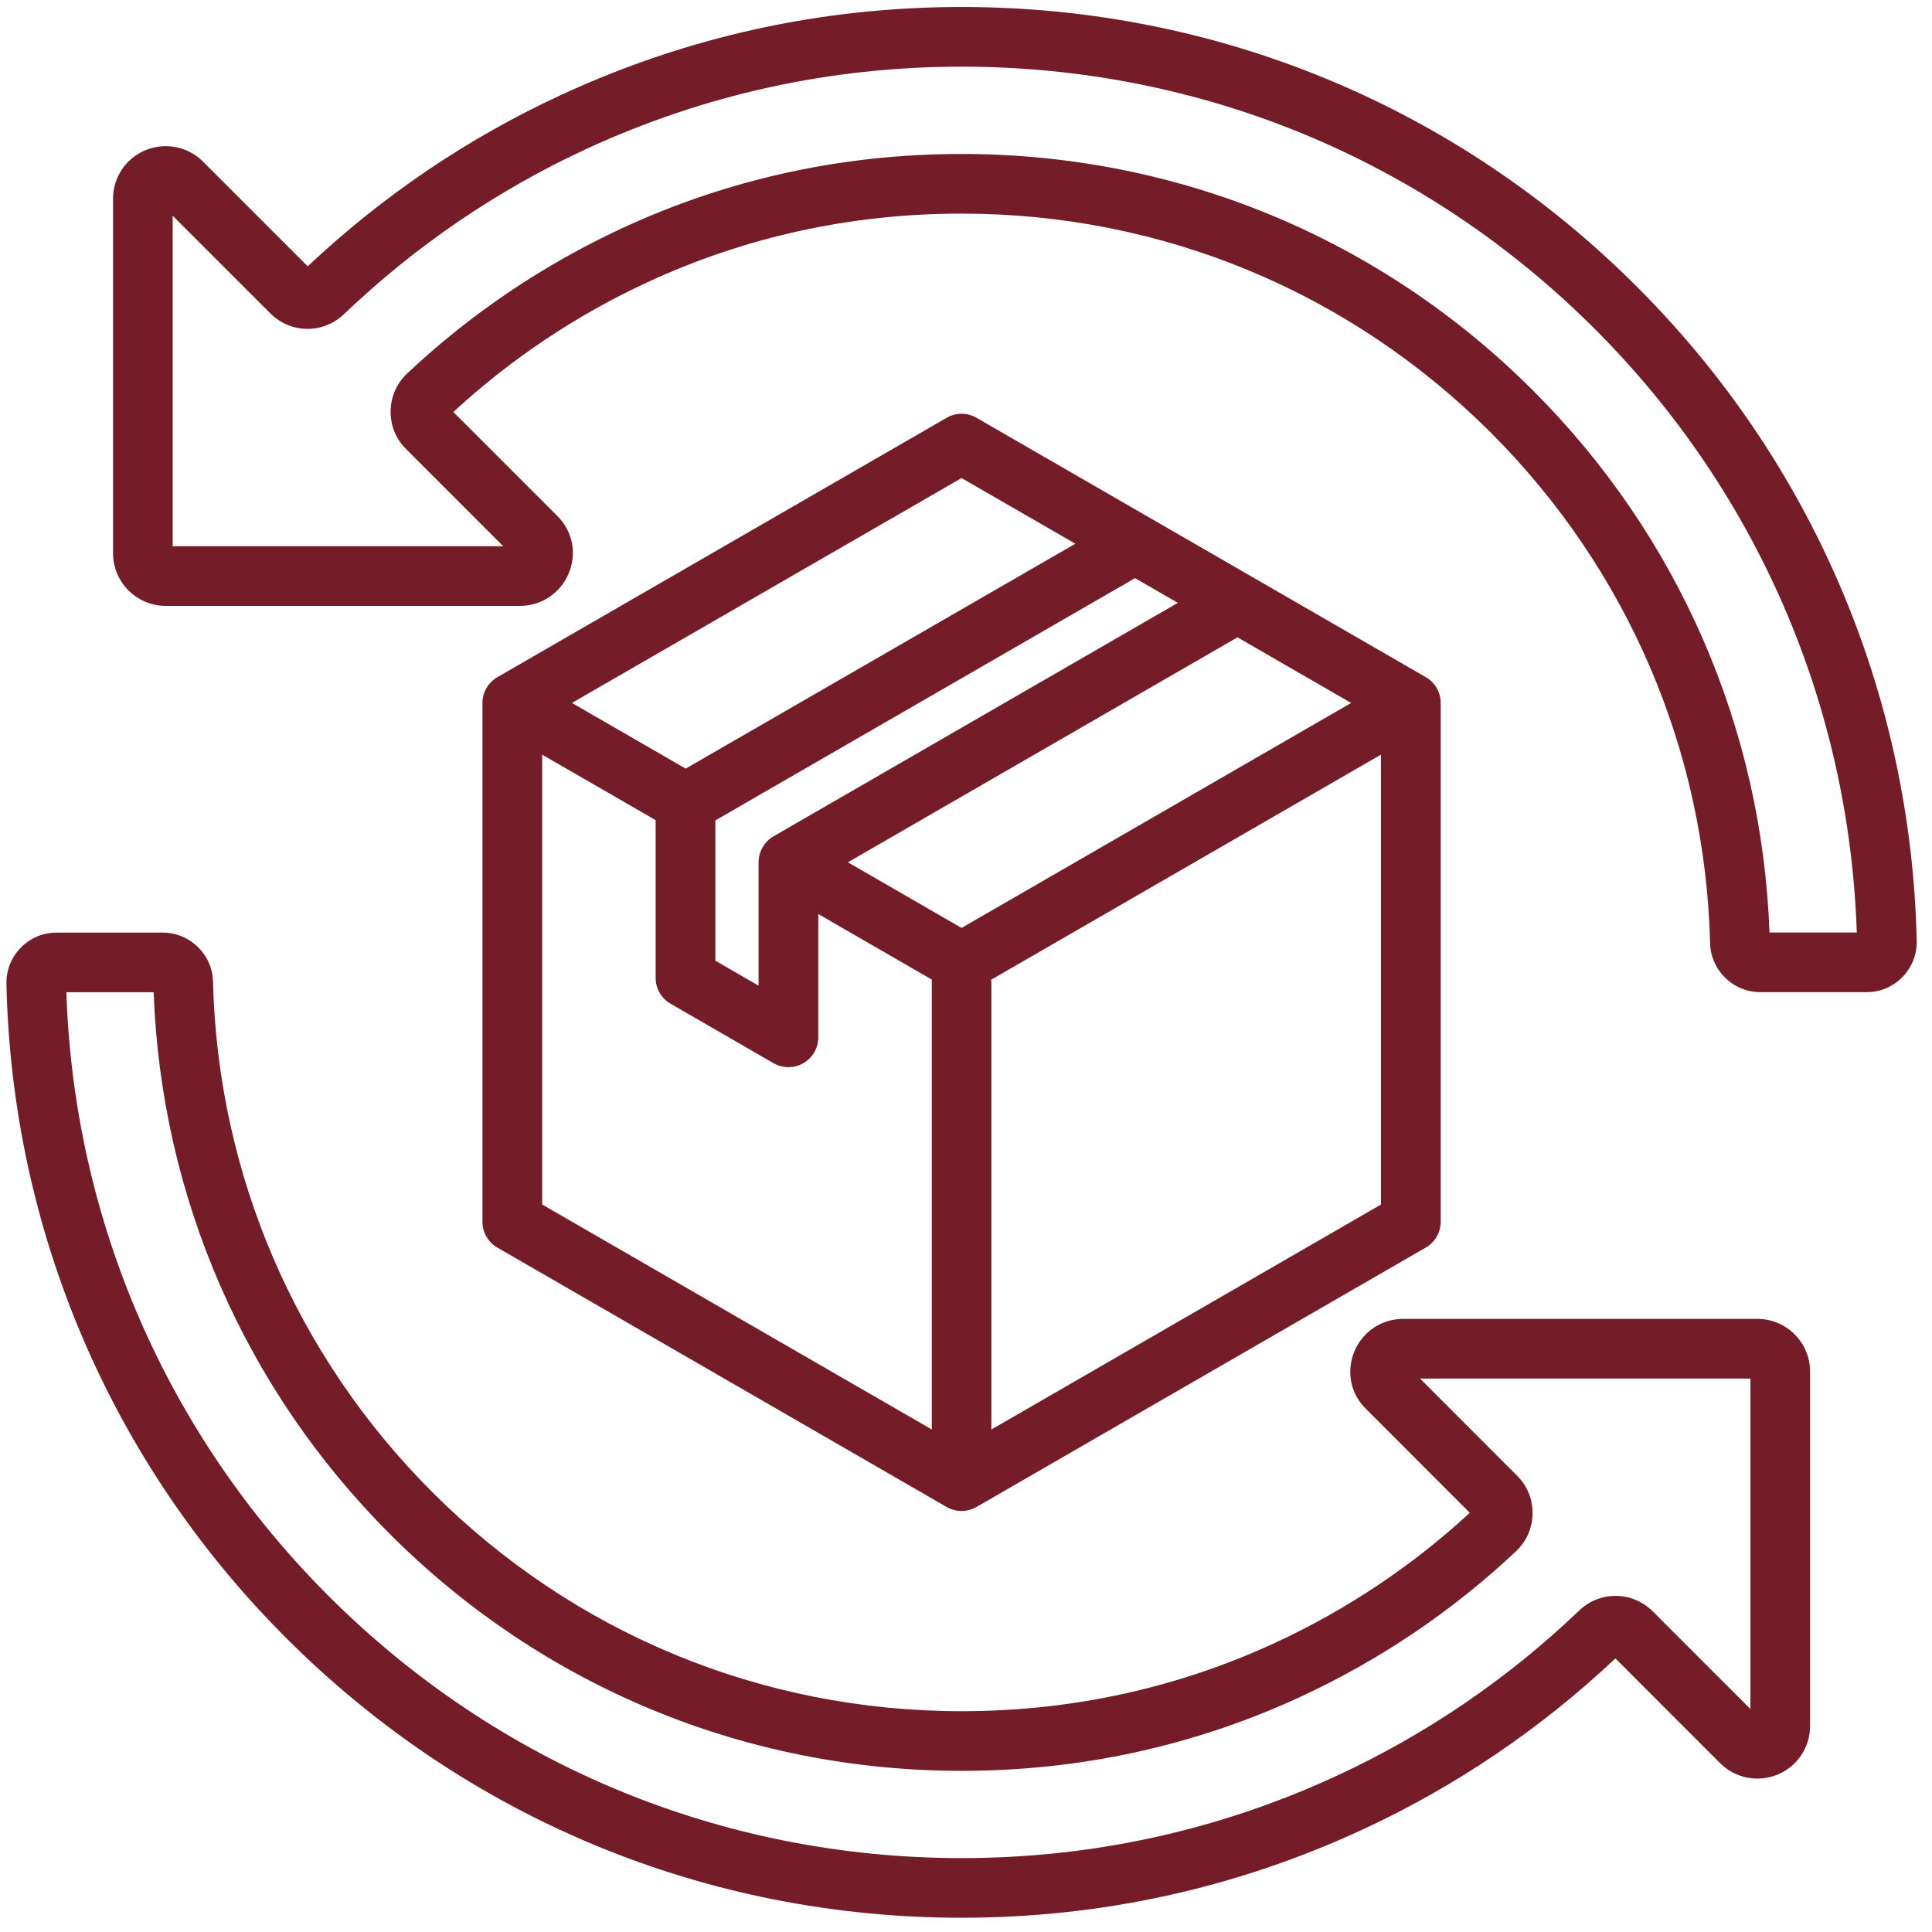 <svg width="91" height="91" viewBox="0 0 91 91" fill="none" xmlns="http://www.w3.org/2000/svg">
<g clip-path="url(#clip0_2027_2)">
<path d="M44.588 70.981C44.806 71.106 45.048 71.169 45.291 71.169C45.533 71.169 45.776 71.106 45.994 70.981L67.156 58.763C67.591 58.511 67.859 58.047 67.859 57.546V33.111C67.859 32.608 67.592 32.144 67.156 31.894L45.994 19.678C45.56 19.426 45.024 19.426 44.59 19.678L23.427 31.896C22.993 32.148 22.724 32.612 22.724 33.112V57.548C22.724 58.051 22.991 58.515 23.427 58.764L44.588 70.981ZM25.535 35.544L30.882 38.63V46.061C30.882 46.563 31.149 47.026 31.585 47.277L36.433 50.077C36.651 50.202 36.894 50.265 37.136 50.265C37.379 50.265 37.622 50.202 37.84 50.077C38.274 49.826 38.543 49.362 38.543 48.861V43.053L43.895 46.143C43.892 46.184 43.888 46.224 43.888 46.264V67.33L25.537 56.734V35.544H25.535ZM55.477 28.396L36.431 39.393C36.089 39.592 35.853 39.922 35.767 40.298C35.764 40.314 35.76 40.33 35.758 40.346C35.753 40.378 35.746 40.409 35.741 40.443C35.734 40.495 35.732 40.546 35.73 40.599V40.61V46.426L33.693 45.248V38.643L53.463 27.231L55.477 28.396ZM63.641 33.111L45.291 43.707L39.937 40.615L58.288 30.019L63.641 33.111ZM46.695 67.332V46.266C46.695 46.226 46.692 46.185 46.688 46.145L65.045 35.545V56.737L46.695 67.332ZM45.291 22.517L50.651 25.61L32.802 35.911L32.297 36.203L26.939 33.109L45.291 22.517ZM77.109 13.513C68.612 5.012 57.313 0.329 45.291 0.329C38.717 0.329 32.371 1.723 26.43 4.471C22.046 6.498 18.031 9.213 14.494 12.544L9.562 7.612C8.851 6.902 7.791 6.689 6.853 7.074C5.923 7.459 5.324 8.357 5.324 9.363V26.055C5.324 27.422 6.436 28.537 7.806 28.537H24.498C25.503 28.537 26.401 27.936 26.79 27.002C27.178 26.057 26.973 25.023 26.254 24.306L21.353 19.405C24.064 16.904 27.142 14.847 30.504 13.29C35.136 11.147 40.111 10.061 45.291 10.061C54.713 10.061 63.57 13.729 70.233 20.391C76.659 26.818 80.322 35.355 80.549 44.422C80.574 45.697 81.634 46.732 82.91 46.732H87.918C88.565 46.732 89.164 46.479 89.607 46.018C90.054 45.567 90.291 44.965 90.28 44.319C90.022 32.684 85.343 21.741 77.109 13.513ZM83.346 43.925C82.996 34.287 79.055 25.241 72.221 18.407C65.028 11.212 55.463 7.252 45.291 7.252C39.699 7.252 34.327 8.426 29.325 10.739C25.586 12.471 22.172 14.775 19.173 17.595C18.679 18.067 18.41 18.676 18.4 19.356C18.389 20.043 18.639 20.664 19.126 21.151L23.703 25.728H8.134V10.161L12.731 14.758C13.693 15.719 15.215 15.737 16.199 14.8C19.569 11.581 23.408 8.964 27.607 7.021C33.178 4.446 39.128 3.14 45.291 3.14C56.562 3.14 67.156 7.529 75.121 15.499C82.734 23.107 87.104 33.188 87.457 43.923H83.346V43.925ZM82.776 62.122H66.084C65.079 62.122 64.18 62.723 63.792 63.658C63.403 64.609 63.613 65.646 64.333 66.355L69.229 71.255C66.518 73.758 63.44 75.813 60.078 77.371C55.447 79.513 50.471 80.6 45.291 80.6C35.869 80.6 27.013 76.933 20.355 70.275C13.926 63.846 10.259 55.307 10.033 46.238C10.008 44.964 8.948 43.928 7.672 43.928H2.664C2.014 43.928 1.412 44.185 0.968 44.649C0.526 45.106 0.291 45.704 0.303 46.34C0.56 57.975 5.239 68.917 13.473 77.146C21.968 85.647 33.267 90.329 45.291 90.329C51.865 90.329 58.211 88.935 64.152 86.188C68.536 84.161 72.551 81.445 76.088 78.114L81.02 83.047C81.73 83.757 82.792 83.97 83.727 83.585C84.657 83.2 85.257 82.301 85.257 81.296V64.604C85.258 63.234 84.144 62.122 82.776 62.122ZM82.448 80.498L77.851 75.901C76.889 74.94 75.367 74.92 74.383 75.859C71.013 79.078 67.174 81.695 62.974 83.637C57.406 86.213 51.456 87.519 45.293 87.519C34.022 87.519 23.427 83.129 15.463 75.159C7.849 67.552 3.48 57.471 3.126 46.736H7.238C7.588 56.374 11.53 65.421 18.368 72.259C25.558 79.448 35.12 83.409 45.293 83.409C50.884 83.409 56.256 82.235 61.259 79.92C64.998 78.188 68.411 75.885 71.41 73.064C71.904 72.591 72.173 71.983 72.184 71.303C72.194 70.614 71.945 69.995 71.459 69.51L66.886 64.933H82.448V80.498Z" fill="#741C28"/>
</g>
<defs>
<clipPath id="clip0_2027_2">
<rect width="90" height="90" fill="white" transform="translate(0.291 0.329)"/>
</clipPath>
</defs>
</svg>
